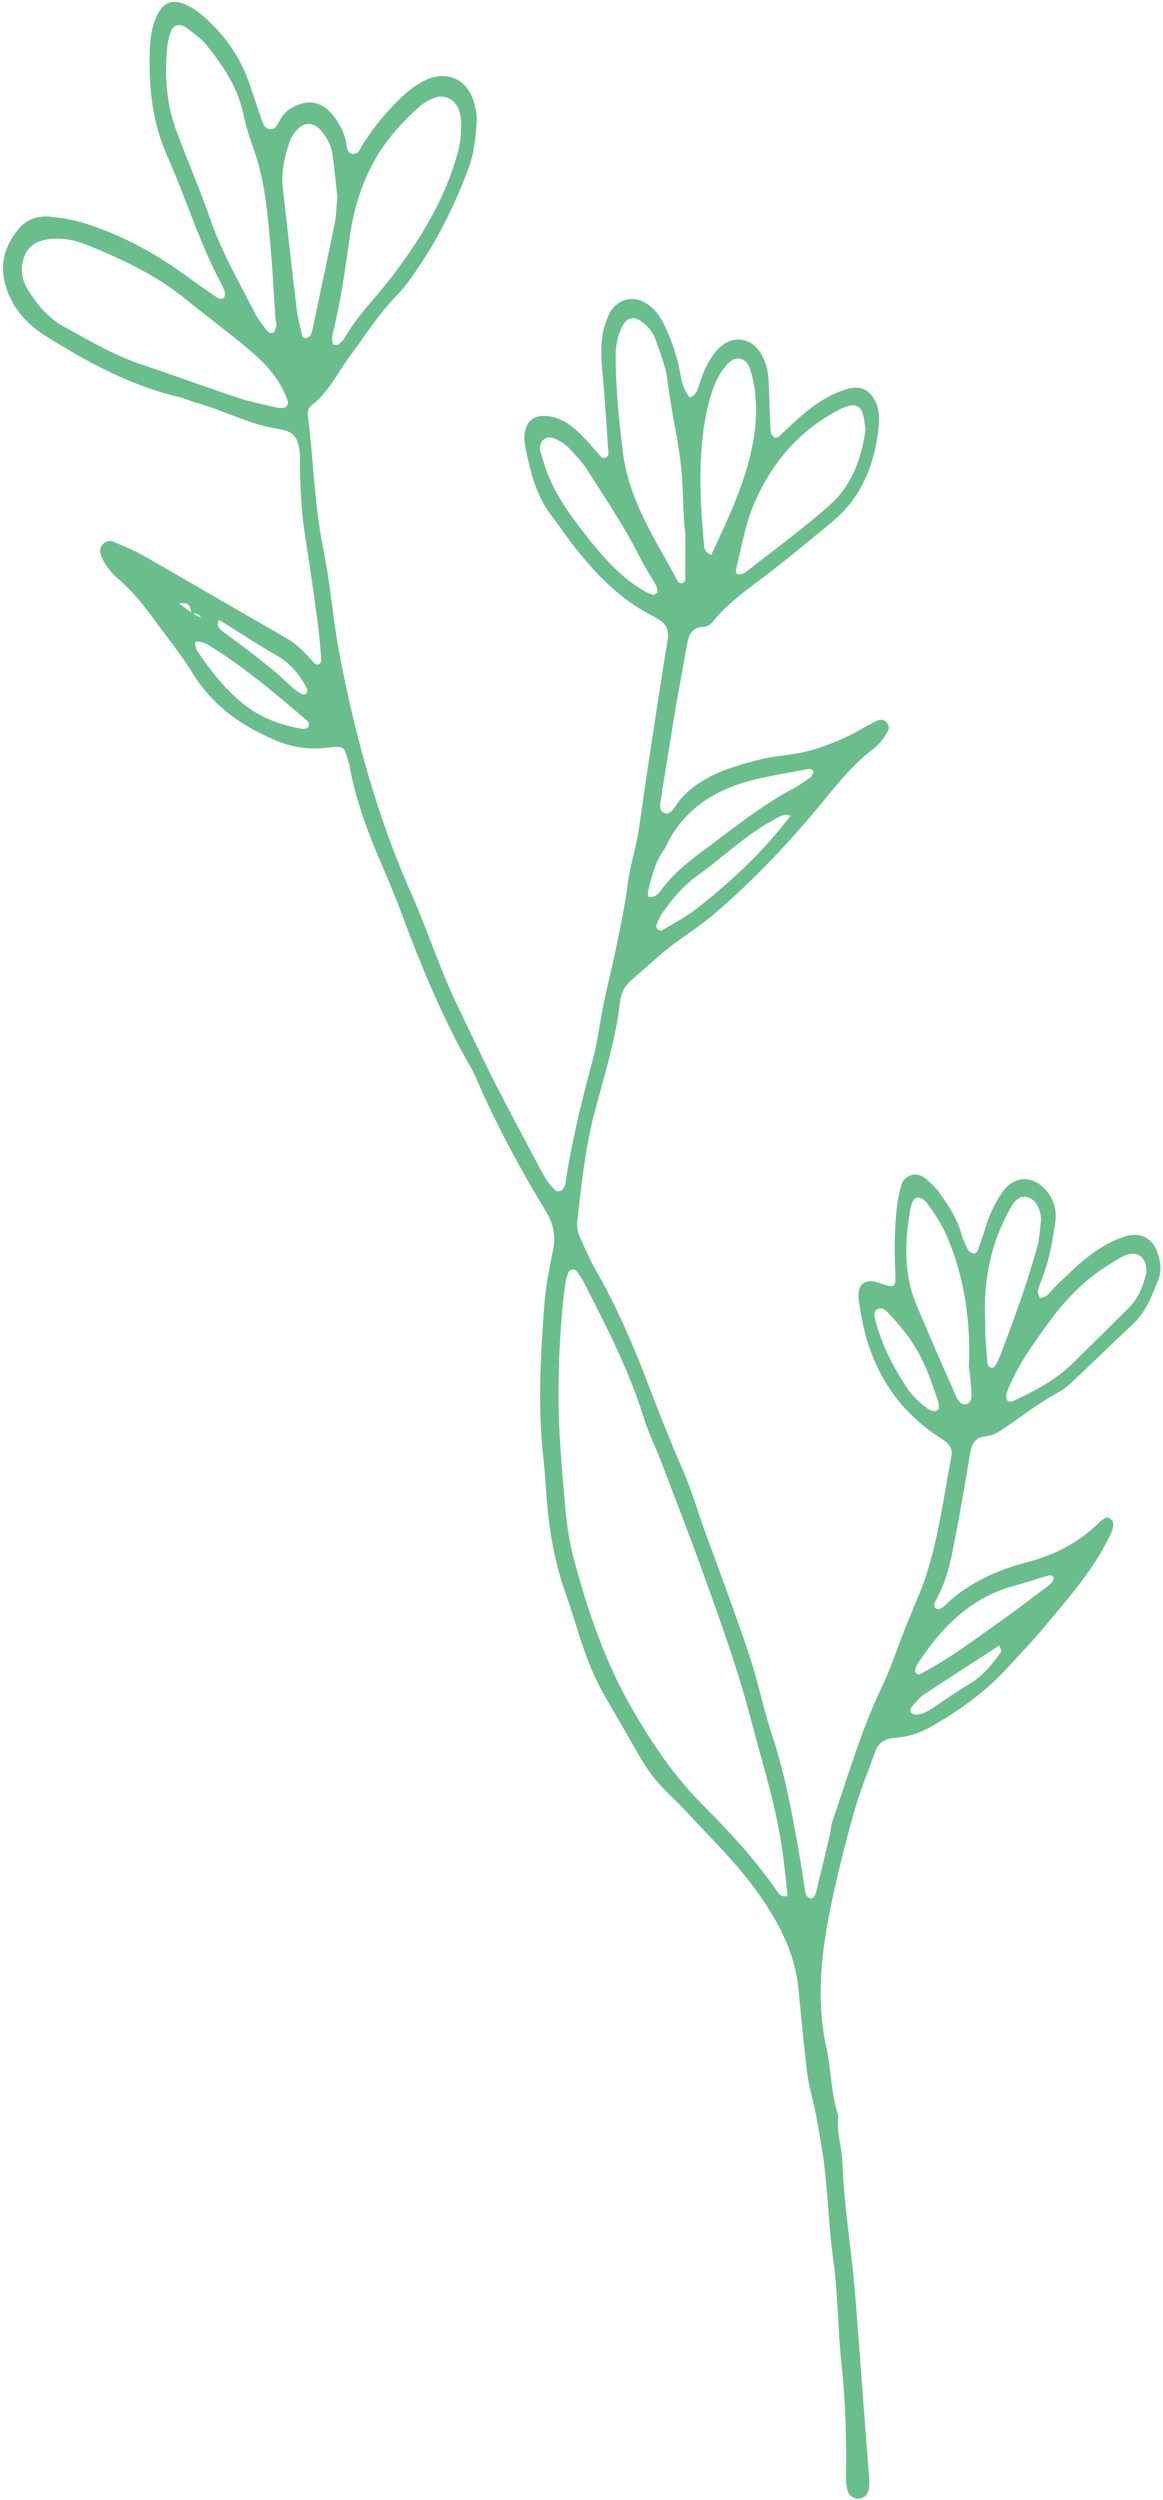 <?xml version="1.0" encoding="UTF-8" standalone="no"?><svg xmlns="http://www.w3.org/2000/svg" xmlns:xlink="http://www.w3.org/1999/xlink" fill="#6abe8b" height="76.1" preserveAspectRatio="xMidYMid meet" version="1" viewBox="22.8 4.9 35.4 76.1" width="35.4" zoomAndPan="magnify"><g id="change1_1"><path d="M43.8,17c.21-.08,.24-.27,.3-.44,.11-.35,.26-.68,.49-.96,.47-.57,1.16-.46,1.46,.23,.11,.24,.14,.5,.15,.75,.02,.49,.03,.98,.06,1.47,0,.06,.07,.13,.12,.17,.02,.02,.1-.01,.14-.04,.17-.16,.33-.32,.51-.48,.44-.4,.92-.75,1.49-.94,.47-.16,.8,0,.97,.47,.07,.2,.08,.41,.06,.61-.11,1.17-.51,2.2-1.45,2.97-.76,.62-1.5,1.25-2.29,1.83-.43,.32-.86,.66-1.22,1.07-.1,.12-.2,.27-.36,.27-.38,0-.47,.26-.52,.55-.11,.61-.22,1.22-.33,1.83-.14,.84-.27,1.68-.41,2.52,0,.03-.02,.05-.02,.08,.02,.24-.19,.58,.08,.69,.2,.09,.34-.26,.48-.42,.64-.72,1.49-.97,2.37-1.2,.5-.13,1.02-.14,1.52-.27,.56-.15,1.07-.36,1.57-.64,.18-.1,.36-.21,.55-.29,.1-.04,.21-.02,.28,.08,.07,.09,.07,.19,0,.29-.12,.2-.26,.38-.45,.52-.51,.39-.93,.88-1.34,1.38-1.07,1.32-2.23,2.57-3.53,3.67-.41,.35-.88,.63-1.3,.96-.4,.32-.78,.68-1.17,1.01-.21,.18-.31,.41-.34,.67-.13,1.16-.49,2.26-.78,3.38-.28,1.07-.39,2.18-.52,3.28-.02,.19,.02,.36,.1,.53,.15,.33,.29,.66,.47,.97,.63,1.1,1.13,2.26,1.58,3.44,.34,.89,.69,1.78,1.07,2.65,.27,.62,.45,1.26,.68,1.89,.45,1.23,.91,2.46,1.33,3.71,.27,.8,.43,1.65,.7,2.45,.43,1.3,.66,2.65,.89,3.99,.05,.28,.08,.56,.13,.84,.01,.06,.1,.14,.16,.15,.05,0,.13-.08,.15-.15,.15-.6,.29-1.2,.43-1.8,.03-.13,.03-.26,.07-.38,.47-1.36,.87-2.76,1.49-4.06,.37-.77,.6-1.59,.95-2.36,.02-.05,.03-.1,.05-.15,.68-1.44,.84-3.02,1.14-4.56,.05-.27-.1-.41-.32-.55-1.49-.95-2.25-2.36-2.48-4.08-.01-.08-.03-.15-.03-.23-.02-.39,.22-.56,.6-.43,.54,.18,.54,.18,.52-.37-.03-.64-.02-1.29,.05-1.93,.03-.23,.07-.46,.14-.68,.09-.29,.44-.4,.69-.22,.18,.14,.35,.31,.48,.49,.27,.38,.52,.76,.65,1.22,.05,.17,.12,.34,.21,.5,.03,.06,.12,.09,.19,.11,.03,0,.09-.06,.1-.1,.07-.19,.14-.39,.2-.58,.12-.42,.3-.83,.55-1.19,.34-.5,.9-.53,1.31-.08,.25,.28,.36,.62,.3,1-.08,.56-.18,1.12-.38,1.65-.05,.14-.12,.29-.15,.44-.01,.06,.04,.14,.06,.21,.07-.02,.15-.03,.21-.07,.1-.08,.17-.19,.26-.28,.39-.37,.77-.76,1.22-1.07,.28-.19,.57-.35,.89-.45,.49-.16,.87,.05,1.02,.54,.08,.25,.11,.52,.01,.76-.2,.5-.38,1.01-.8,1.39-.61,.56-1.19,1.14-1.79,1.7-.13,.12-.27,.25-.42,.33-.55,.29-1.04,.67-1.55,1.02-.21,.15-.43,.31-.69,.34-.33,.03-.43,.23-.48,.5-.11,.66-.22,1.32-.34,1.98-.04,.23-.09,.45-.13,.68-.12,.66-.27,1.31-.61,1.9-.04,.06-.01,.16,.06,.19,.04,.02,.1,0,.14-.02,.05-.02,.09-.06,.12-.09,.72-.7,1.61-1.08,2.57-1.33,.81-.22,1.53-.6,2.13-1.2,.05-.05,.12-.09,.18-.13,.08-.04,.22,.06,.23,.15,.02,.16-.05,.3-.12,.44-.5,1.03-1.26,1.87-1.98,2.74-.36,.44-.76,.84-1.14,1.26-.65,.71-1.42,1.26-2.25,1.74-.36,.21-.75,.34-1.17,.37-.3,.02-.49,.16-.58,.42-.22,.6-.46,1.2-.64,1.82-.27,.97-.52,1.94-.72,2.93-.29,1.42-.44,2.85-.12,4.29,.15,.68,.13,1.39,.36,2.05-.07,.47,.1,.92,.12,1.38,.05,1.44,.31,2.87,.41,4.31,.14,1.8,.27,3.59,.41,5.39,0,.1,0,.21-.02,.31-.03,.14-.13,.22-.26,.25-.15,.03-.32-.06-.37-.21-.04-.12-.06-.25-.06-.37,.02-1.18-.01-2.36-.14-3.55-.11-1.02-.1-2.06-.24-3.08-.17-1.2-.17-2.41-.38-3.61-.09-.51-.17-1.01-.3-1.51-.1-.37-.14-.76-.18-1.14-.08-.69-.14-1.38-.21-2.08-.12-1.14-.66-2.1-1.32-3.01-.58-.79-1.28-1.48-1.95-2.2-.24-.26-.5-.52-.76-.77-.31-.31-.57-.66-.79-1.04-.36-.63-.72-1.25-1.08-1.87-.28-.49-.5-1.02-.68-1.56-.17-.51-.32-1.03-.5-1.54-.37-1.03-.53-2.09-.6-3.18-.02-.28-.04-.57-.07-.85-.19-1.6-.1-3.19,.02-4.79,.04-.56,.16-1.12,.27-1.68,.08-.4,0-.75-.2-1.1-.8-1.32-1.54-2.68-2.15-4.1-.12-.28-.29-.54-.44-.82-.68-1.28-1.24-2.61-1.74-3.96-.18-.48-.37-.96-.57-1.43-.46-1.06-.9-2.14-1.1-3.29,0-.05-.03-.1-.04-.15-.13-.46-.14-.46-.64-.4-.52,.06-1.02,0-1.51-.2-1.07-.44-1.98-1.07-2.6-2.09-.35-.57-.78-1.09-1.17-1.63-.32-.44-.66-.86-1.07-1.21-.24-.21-.43-.44-.54-.74-.05-.13-.02-.26,.09-.35,.08-.07,.19-.1,.29-.05,.31,.13,.62,.26,.91,.42,1.45,.83,2.9,1.68,4.35,2.51,.35,.2,.6,.48,.86,.77,.03,.03,.1,.05,.13,.03,.04-.01,.08-.07,.08-.11-.03-.41-.06-.82-.12-1.23-.12-.92-.26-1.84-.4-2.75-.09-.61-.11-1.23-.13-1.85,0-.15,0-.31,0-.46-.06-.52-.17-.69-.69-.77-.88-.14-1.65-.57-2.5-.8-.17-.05-.34-.13-.51-.17-1.48-.35-2.79-1.07-4.05-1.86-.62-.39-1.09-.94-1.25-1.69-.13-.6,.07-1.12,.45-1.58,.25-.29,.61-.4,.98-.35,.36,.04,.72,.1,1.06,.21,1.06,.34,2.04,.86,2.94,1.51,.36,.26,.71,.51,1.07,.75,.04,.03,.11,.04,.14,.02,.08-.04,.09-.12,.07-.2-.02-.07-.05-.15-.08-.21-.69-1.27-1.1-2.66-1.69-3.98-.44-1-.55-2.09-.51-3.18,.01-.36,.06-.72,.22-1.05,.19-.41,.49-.51,.89-.32,.33,.15,.6,.4,.85,.66,.46,.47,.8,1.01,1.03,1.62,.14,.39,.26,.78,.4,1.17,.05,.14,.09,.32,.28,.33,.16,.01,.21-.13,.27-.24,.1-.19,.23-.33,.42-.43,.45-.24,.85-.18,1.18,.21,.22,.26,.38,.55,.44,.89,.02,.12,.02,.29,.17,.32,.2,.04,.25-.15,.32-.27,.32-.5,.69-.96,1.12-1.38,.22-.22,.46-.41,.74-.56,.67-.35,1.31-.09,1.53,.62,.06,.19,.1,.41,.09,.61-.03,.51-.09,1.03-.28,1.51-.4,1.04-.88,2.03-1.51,2.95-.2,.3-.41,.6-.66,.85-.54,.56-.95,1.21-1.41,1.83-.38,.51-.65,1.11-1.18,1.51-.09,.07-.11,.16-.1,.27,.17,1.38,.2,2.77,.48,4.14,.21,1.03,.28,2.09,.48,3.13,.48,2.51,1.15,4.97,2.19,7.31,.49,1.11,.86,2.27,1.38,3.36,.41,.86,.82,1.72,1.25,2.57,.41,.8,.84,1.59,1.26,2.39,.13,.25,.27,.5,.48,.7,.07,.07,.22,.04,.26-.05,.02-.05,.05-.09,.06-.14,.19-1.3,.51-2.57,.85-3.84,.13-.5,.19-1.01,.29-1.52,.11-.55,.25-1.1,.37-1.66,.15-.71,.3-1.41,.39-2.13,.08-.58,.27-1.15,.35-1.74,.22-1.56,.46-3.11,.7-4.66,.05-.33,.11-.66,.16-.99,.05-.28-.03-.51-.3-.65-.05-.02-.09-.06-.13-.08-1.04-.52-1.81-1.34-2.51-2.25-.2-.27-.39-.55-.59-.81-.49-.64-.66-1.38-.81-2.15,0-.05-.01-.1-.02-.15-.02-.59,.32-.85,.89-.7,.42,.11,.72,.4,1,.7,.16,.17,.3,.35,.46,.52,.02,.03,.1,.03,.14,0,.04-.02,.08-.08,.07-.12-.06-.85-.11-1.7-.19-2.54-.04-.49-.06-.98,.11-1.45,.05-.14,.11-.29,.2-.41,.27-.33,.68-.39,1.04-.16,.22,.14,.38,.34,.5,.57,.22,.44,.39,.9,.49,1.38,.06,.3,.1,.61,.29,.87Zm-14.84,6.71l.51,.04c-.12,.23,.05,.33,.19,.43,.7,.52,1.4,1.03,2.03,1.64,.07,.07,.16,.12,.25,.18,.07,.04,.15,.07,.2-.01,.02-.03,.02-.1,0-.14-.22-.41-.5-.76-.92-1-.6-.34-1.17-.73-1.77-1.09-.17-.01-.35-.02-.52-.03-.06-.14-.15-.18-.3-.14-.05-.32-.08-.34-.42-.33l.03-.05s-.02,.03-.02,.03c.14,.11,.28,.22,.43,.33,.1,.05,.19,.1,.3,.15Zm-.23,.73l.02-.02c-.02,.1,0,.2,.05,.29,.37,.55,.78,1.08,1.29,1.52,.55,.48,1.22,.75,1.94,.86,.04,0,.11-.02,.14-.05,.05-.06,.04-.15-.02-.2-.95-.82-1.91-1.63-2.98-2.29-.13-.08-.27-.14-.44-.11Zm18.16,5.3c-.22-.1-.39,.03-.57,.13-.84,.46-1.52,1.13-2.29,1.68-.45,.32-.78,.73-1.09,1.17-.07,.1-.12,.23-.16,.34-.01,.04,.01,.1,.04,.13,.03,.03,.1,.05,.13,.03,.35-.21,.72-.4,1.04-.65,1.07-.84,2.06-1.76,2.88-2.85l-.02-.03,.05,.04Zm-.12,32.87c-.07-.7-.14-1.41-.28-2.11-.21-1.09-.54-2.14-.82-3.21-.4-1.55-.94-3.04-1.48-4.54-.4-1.11-.83-2.21-1.25-3.32-.17-.46-.4-.9-.54-1.36-.45-1.46-1.15-2.81-1.84-4.16-.06-.11-.13-.22-.21-.32-.06-.08-.21-.06-.25,.04-.04,.12-.08,.24-.1,.37-.14,1.12-.2,2.25-.2,3.39,0,1.08,.1,2.16,.19,3.23,.05,.57,.12,1.13,.26,1.67,.43,1.62,.96,3.19,1.81,4.66,.61,1.05,1.28,2.04,2.15,2.91,.82,.82,1.6,1.67,2.26,2.63,.06,.09,.13,.16,.29,.12ZM24.67,12.17c-.7-.04-1.07,.2-1.18,.7-.08,.35,.03,.67,.22,.95,.27,.41,.59,.78,1.03,1.02,.77,.42,1.52,.87,2.35,1.15,1,.33,1.99,.7,2.99,1.03,.39,.13,.8,.2,1.2,.3,.02,0,.05,0,.08,0,.15,.01,.24-.1,.19-.24-.21-.6-.62-1.07-1.09-1.47-.64-.55-1.33-1.05-1.99-1.59-.89-.73-1.91-1.21-2.96-1.64-.31-.13-.64-.21-.84-.21Zm6.53,2.51s0,0-.01,0c-.05-.69-.08-1.39-.14-2.08-.09-1.05-.16-2.1-.51-3.11-.13-.36-.25-.73-.33-1.11-.17-.81-.61-1.47-1.11-2.09-.17-.22-.41-.38-.64-.55-.21-.15-.41-.07-.48,.17-.05,.17-.09,.35-.1,.53-.07,.85,0,1.7,.31,2.5,.33,.89,.71,1.76,1.02,2.66,.35,1,.88,1.91,1.36,2.85,.09,.18,.22,.34,.35,.51,.05,.06,.13,.11,.2,.06,.05-.04,.07-.12,.09-.19,.01-.05,0-.1,0-.15Zm5.63-5.81c.02-.25,0-.45-.07-.65-.13-.31-.44-.46-.75-.34-.16,.07-.33,.16-.46,.28-.48,.43-.91,.9-1.25,1.45-.49,.81-.75,1.69-.87,2.61-.13,.97-.28,1.93-.51,2.88-.02,.07-.01,.15,0,.23,0,.02,.02,.06,.04,.06,.04,.01,.11,.03,.13,0,.08-.06,.16-.13,.21-.22,.37-.65,.91-1.18,1.36-1.76,.8-1.04,1.51-2.14,1.93-3.4,.13-.39,.25-.78,.24-1.16Zm6.82,12.22c-.06-.59-.05-1.18-.1-1.77-.08-.98-.33-1.92-.44-2.89-.05-.4-.22-.79-.35-1.18-.08-.25-.25-.44-.47-.59-.2-.13-.4-.09-.52,.12-.17,.3-.23,.63-.23,.96,0,.98,.1,1.95,.22,2.92,.18,1.48,1,2.68,1.68,3.95,.02,.03,.09,.05,.12,.04,.04-.01,.1-.06,.1-.1,0-.49,0-.98,0-1.46Zm5.49-3.14c-.02-.13-.03-.29-.07-.43-.06-.25-.23-.33-.46-.26-.05,.02-.1,.03-.15,.05-1.28,.63-2.16,1.64-2.71,2.93-.27,.63-.38,1.33-.55,2-.01,.04,.01,.11,.04,.13,.03,.02,.1,.02,.14,0,.05-.01,.1-.04,.14-.07,.85-.67,1.72-1.3,2.53-2.02,.68-.6,.98-1.43,1.1-2.34Zm-16.07-7.06c-.05-.42-.09-.86-.15-1.29-.04-.28-.17-.53-.37-.75-.2-.22-.47-.24-.68-.03-.11,.1-.2,.24-.25,.38-.16,.46-.27,.94-.21,1.43,.14,1.22,.27,2.44,.42,3.67,.03,.28,.11,.55,.17,.83,0,.03,.08,.07,.12,.06,.04,0,.09-.04,.12-.07,.03-.04,.04-.09,.06-.14,.23-1.08,.46-2.16,.68-3.24,.06-.27,.06-.56,.09-.85Zm24.62,32.81c.05-.52-.26-.76-.66-.58-.16,.07-.31,.17-.47,.27-.73,.45-1.32,1.05-1.82,1.74-.5,.69-1,1.37-1.3,2.17-.02,.06-.02,.16,.01,.21,.04,.07,.13,.06,.2,.03,.65-.3,1.29-.64,1.81-1.15,.57-.56,1.13-1.12,1.7-1.68,.3-.3,.44-.68,.52-1.02Zm-5.4,2.84c.06-1.44-.13-2.67-.6-3.85-.17-.44-.41-.82-.69-1.19-.06-.07-.16-.14-.25-.15-.1,0-.17,.09-.2,.2-.01,.05-.03,.1-.04,.15-.17,.97-.21,1.94,.17,2.88,.39,.95,.81,1.88,1.22,2.82,.09,.21,.22,.29,.34,.23,.14-.07,.14-.2,.13-.33-.02-.31-.05-.61-.07-.75Zm-7.84-24.75c.55-1.18,1.12-2.36,1.31-3.67,.09-.66,.08-1.34-.13-1.99-.12-.37-.46-.42-.71-.13-.31,.36-.46,.8-.57,1.25-.32,1.37-.25,2.76-.13,4.15,.01,.14,0,.31,.23,.39Zm-1.63,1.14c-.02-.07-.02-.15-.05-.21-.16-.29-.35-.57-.5-.87-.46-.92-1.04-1.77-1.59-2.64-.15-.24-.35-.44-.54-.65-.1-.11-.24-.2-.37-.27-.14-.08-.3-.12-.43,0-.11,.09-.12,.23-.09,.36,.05,.17,.1,.34,.16,.51,.29,.84,.83,1.54,1.37,2.22,.47,.58,.97,1.13,1.63,1.51,.09,.05,.18,.09,.28,.12,.03,0,.08-.05,.13-.08Zm4.74,5.49c-.01-.1-.08-.12-.16-.11-.43,.08-.86,.15-1.28,.24-1.31,.26-2.43,.82-3.04,2.09-.03,.07-.07,.13-.12,.2-.24,.37-.34,.8-.44,1.22-.01,.04,.02,.14,.03,.14,.07,0,.14,0,.2-.03,.06-.04,.12-.1,.16-.16,.34-.46,.76-.82,1.22-1.16,.93-.69,1.82-1.42,2.84-1.96,.18-.1,.35-.22,.51-.34,.04-.03,.05-.08,.07-.13Zm5.23,16.68c0,.13,0,.26,0,.39,.02,.31,.04,.62,.07,.92,0,.04,.04,.1,.08,.11,.09,.04,.14-.03,.18-.09,.05-.09,.09-.18,.13-.28,.41-1.08,.81-2.17,1.12-3.29,.07-.25,.08-.51,.11-.76,.02-.18-.02-.36-.11-.52-.19-.32-.54-.34-.74-.03-.07,.11-.13,.22-.19,.34-.52,1.01-.71,2.09-.65,3.22Zm-2.05,10.78c.07-.03,.14-.06,.21-.1,.82-.44,1.55-1,2.3-1.53,.5-.35,.99-.73,1.48-1.1,.04-.03,.08-.07,.11-.11,.02-.04,.04-.11,.02-.14-.02-.03-.09-.06-.13-.05-.37,.11-.73,.23-1.1,.33-1.32,.37-2.19,1.28-2.91,2.38-.04,.06-.06,.14-.07,.21,0,.03,.05,.07,.09,.11Zm.64-8.09c0-.07,0-.15-.02-.22-.18-.54-.36-1.07-.64-1.56-.23-.4-.52-.76-.84-1.1-.1-.11-.23-.26-.39-.15-.11,.07-.07,.23-.04,.36,.21,.75,.55,1.43,.99,2.07,.16,.24,.37,.42,.6,.59,.06,.04,.14,.07,.21,.08,.04,0,.08-.04,.13-.07Zm1.83,7.2c-.78,.51-1.55,1-2.32,1.51-.1,.07-.18,.18-.27,.27-.03,.04-.07,.08-.09,.12-.02,.04-.03,.11,0,.14,.02,.03,.09,.06,.13,.06,.19,0,.35-.08,.5-.18,.39-.25,.76-.53,1.16-.76,.41-.24,.69-.61,.96-.98,.02-.02-.03-.09-.06-.18Z"/></g></svg>